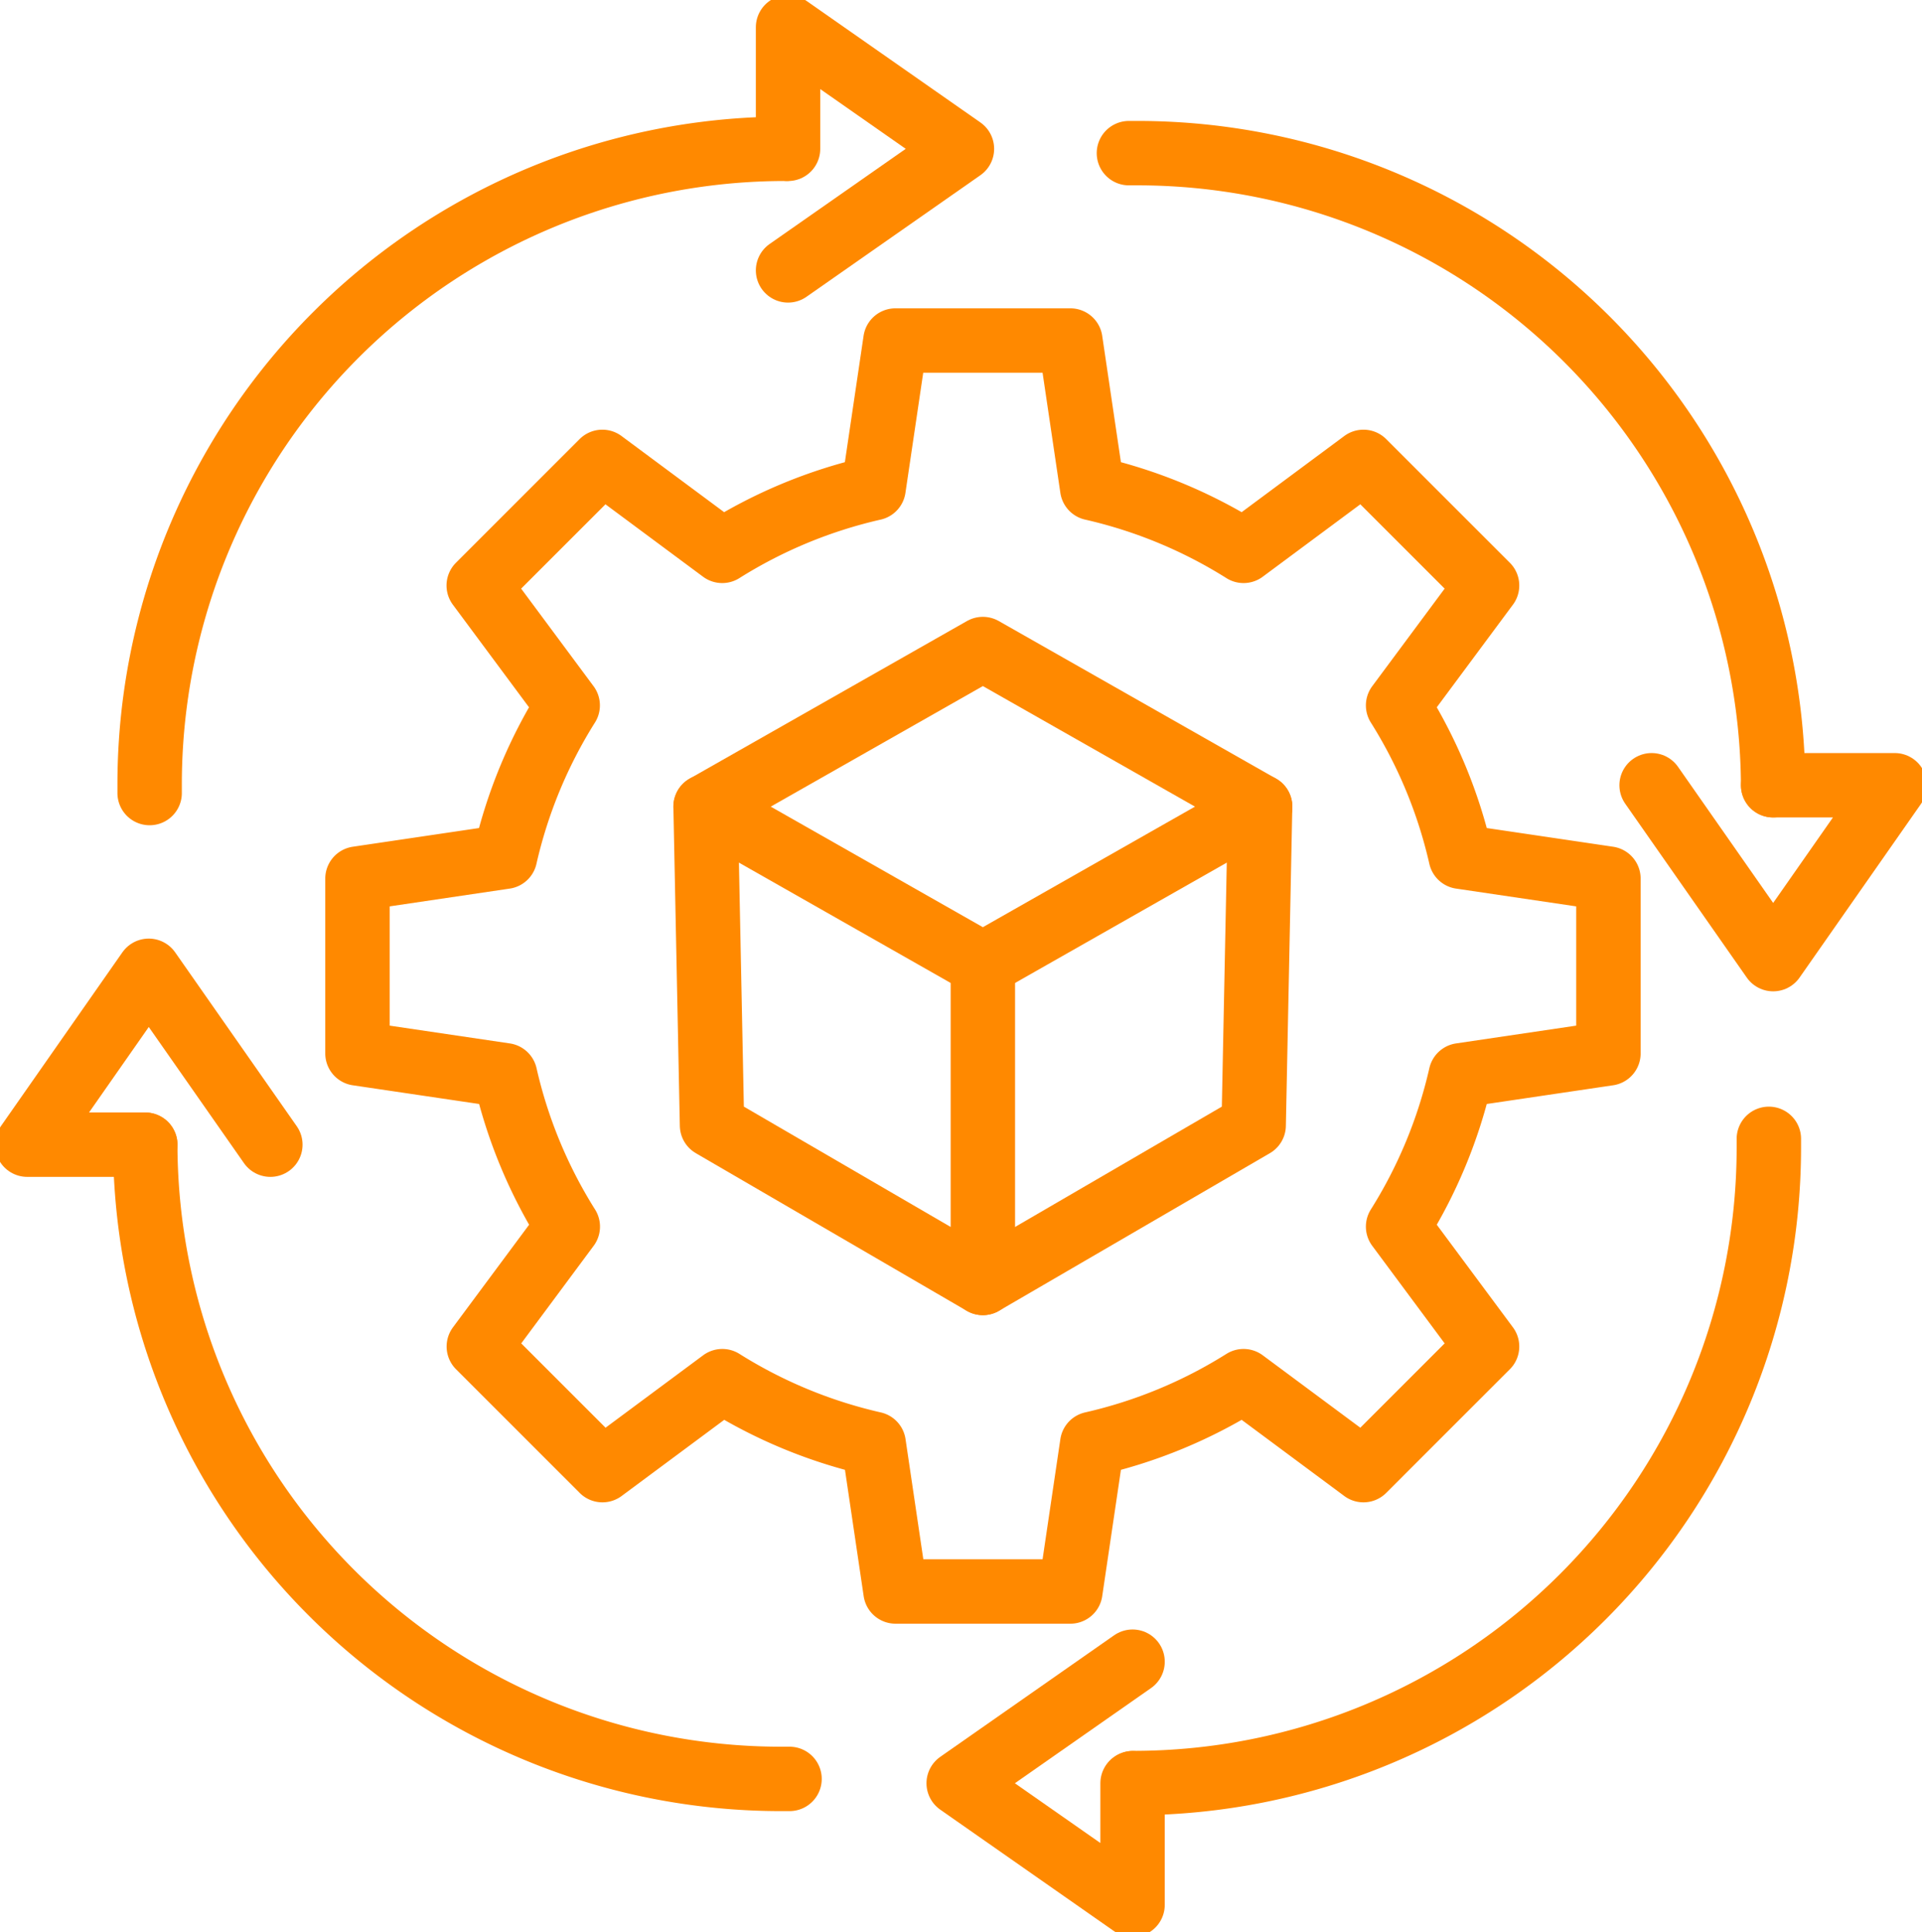 <svg id="Groupe_6047" data-name="Groupe 6047" xmlns="http://www.w3.org/2000/svg" xmlns:xlink="http://www.w3.org/1999/xlink" width="59.688" height="60" viewBox="0 0 59.688 60">
  <defs>
    <clipPath id="clip-path">
      <rect id="Rectangle_1371" data-name="Rectangle 1371" width="59.688" height="60" fill="none" stroke="#ff8900" stroke-width="2"/>
    </clipPath>
  </defs>
  <g id="Groupe_6046" data-name="Groupe 6046" clip-path="url(#clip-path)">
    <path id="Tracé_310" data-name="Tracé 310" d="M45.915,60.46v5.429l4.586.679a15.121,15.121,0,0,0,1.946,4.7l-2.763,3.723,3.839,3.839,3.723-2.763a15.131,15.131,0,0,0,4.7,1.946l.679,4.586h5.429l.679-4.586a15.13,15.13,0,0,0,4.7-1.946l3.723,2.763,3.839-3.839-2.763-3.723a15.13,15.13,0,0,0,1.946-4.7l4.586-.679V60.46l-4.586-.679a15.129,15.129,0,0,0-1.946-4.7l2.763-3.723-3.839-3.839-3.723,2.763a15.125,15.125,0,0,0-4.7-1.946l-.679-4.586H62.622l-.679,4.586a15.126,15.126,0,0,0-4.7,1.946l-3.723-2.763-3.839,3.839,2.763,3.723a15.123,15.123,0,0,0-1.946,4.7Z" transform="translate(-34.814 -33.175)" fill="none" stroke="#ff8900" stroke-linecap="round" stroke-linejoin="round" stroke-width="2"/>
    <path id="Tracé_311" data-name="Tracé 311" d="M19.22,39.122v-.268A19.738,19.738,0,0,1,38.958,19.115" transform="translate(-14.573 -14.494)" fill="none" stroke="#ff8900" stroke-linecap="round" stroke-linejoin="round" stroke-width="2"/>
    <path id="Tracé_312" data-name="Tracé 312" d="M145.01,19.67h.268A19.737,19.737,0,0,1,165.016,39.3" transform="translate(-109.951 -14.914)" fill="none" stroke="#ff8900" stroke-linecap="round" stroke-linejoin="round" stroke-width="2"/>
    <path id="Tracé_313" data-name="Tracé 313" d="M165.307,146.3v.268a19.738,19.738,0,0,1-19.738,19.738h0" transform="translate(-110.375 -110.933)" fill="none" stroke="#ff8900" stroke-linecap="round" stroke-linejoin="round" stroke-width="2"/>
    <path id="Tracé_314" data-name="Tracé 314" d="M18.66,147.04A19.74,19.74,0,0,0,38.4,166.734h.268" transform="translate(-14.149 -111.49)" fill="none" stroke="#ff8900" stroke-linecap="round" stroke-linejoin="round" stroke-width="2"/>
    <path id="Tracé_315" data-name="Tracé 315" d="M7.165,130.1H3.5l3.774-5.4,3.776,5.4" transform="translate(-2.654 -94.552)" fill="none" stroke="#ff8900" stroke-linecap="round" stroke-linejoin="round" stroke-width="2"/>
    <path id="Tracé_316" data-name="Tracé 316" d="M101.225,11.051l5.4-3.775-5.4-3.775V7.276" transform="translate(-76.752 -2.654)" fill="none" stroke="#ff8900" stroke-linecap="round" stroke-linejoin="round" stroke-width="2"/>
    <path id="Tracé_317" data-name="Tracé 317" d="M212.151,100.867l3.775,5.4,3.775-5.4h-3.775" transform="translate(-160.86 -76.481)" fill="none" stroke="#ff8900" stroke-linecap="round" stroke-linejoin="round" stroke-width="2"/>
    <path id="Tracé_318" data-name="Tracé 318" d="M128.534,213.442l-5.4,3.775,5.4,3.775v-3.775" transform="translate(-93.362 -161.838)" fill="none" stroke="#ff8900" stroke-linecap="round" stroke-linejoin="round" stroke-width="2"/>
    <path id="Tracé_319" data-name="Tracé 319" d="M99.243,93.152l-8.611-4.894,8.611-4.894,8.611,4.894Z" transform="translate(-68.72 -63.208)" fill="none" stroke="#ff8900" stroke-linecap="round" stroke-linejoin="round" stroke-width="2"/>
    <path id="Tracé_320" data-name="Tracé 320" d="M99.243,108.5v9.9l-8.411-4.894-.2-9.9" transform="translate(-68.72 -78.558)" fill="none" stroke="#ff8900" stroke-linecap="round" stroke-linejoin="round" stroke-width="2"/>
    <path id="Tracé_321" data-name="Tracé 321" d="M126.249,118.4l8.41-4.894.2-9.9" transform="translate(-95.726 -78.558)" fill="none" stroke="#ff8900" stroke-linecap="round" stroke-linejoin="round" stroke-width="2"/>
  </g>
</svg>

